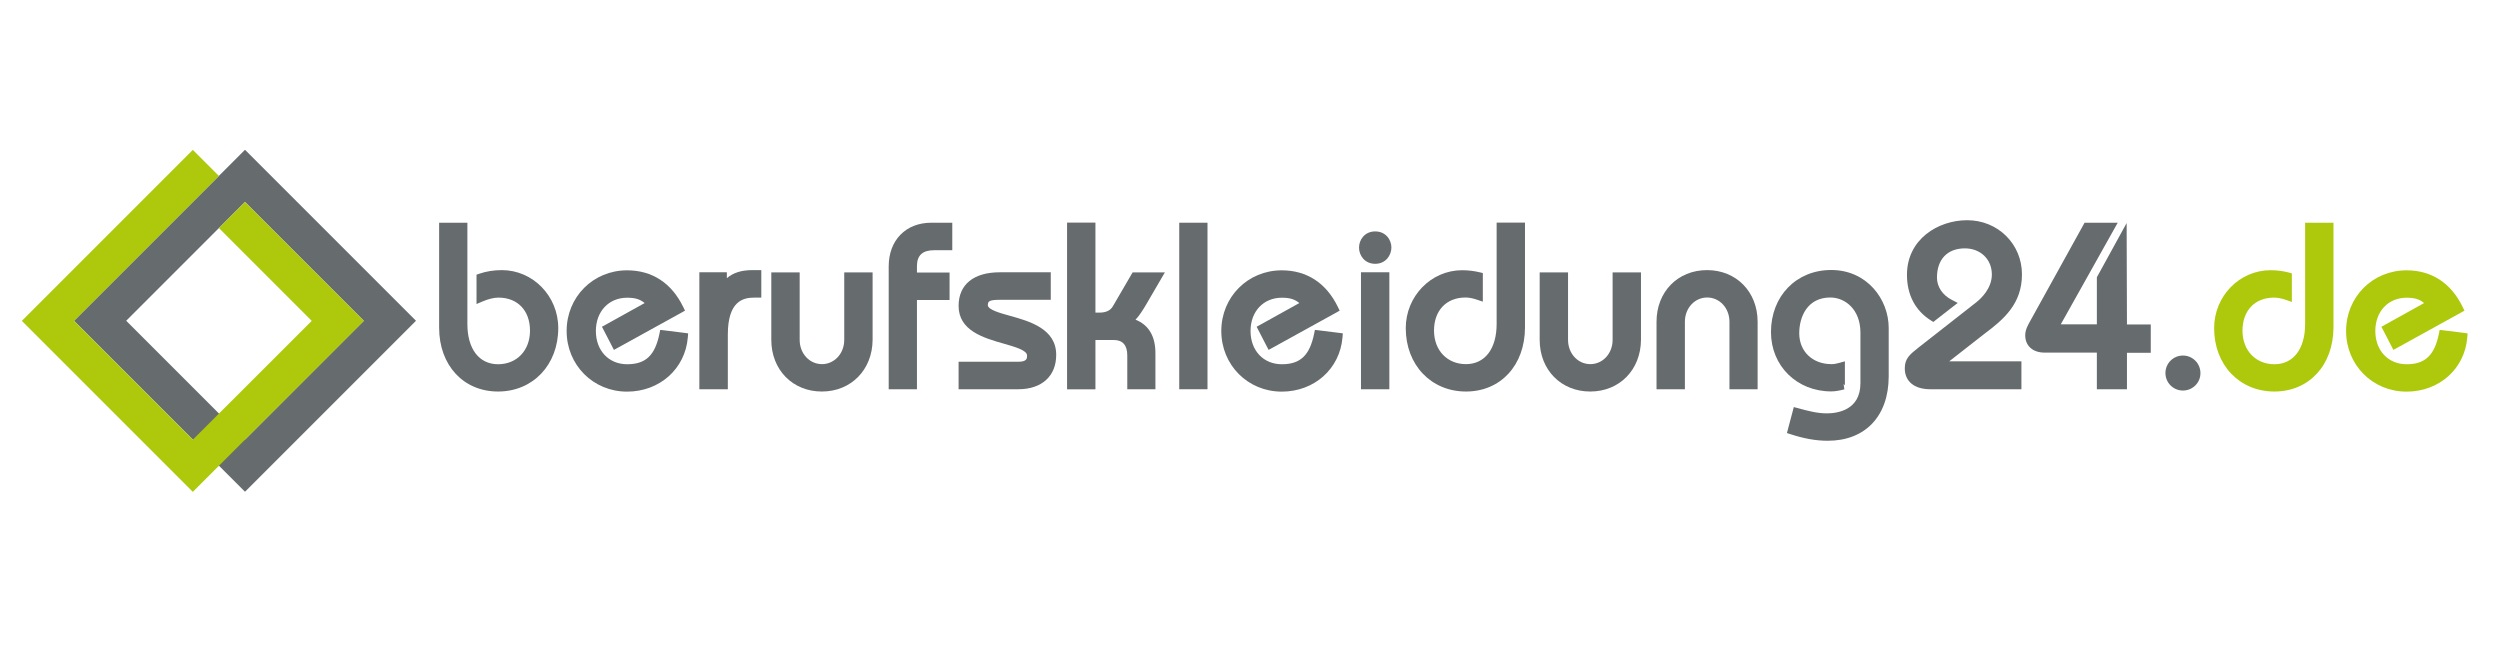 <?xml version="1.0" encoding="utf-8"?>
<!-- Generator: Adobe Illustrator 27.6.1, SVG Export Plug-In . SVG Version: 6.00 Build 0)  -->
<svg version="1.1" id="Ebene_1" xmlns="http://www.w3.org/2000/svg" xmlns:xlink="http://www.w3.org/1999/xlink" x="0px" y="0px"
	 viewBox="0 0 230 60" style="enable-background:new 0 0 230 60;" xml:space="preserve">
<style type="text/css">
	.st0{fill:#666B6E;}
	.st1{fill:#AEC90B;}
</style>
<g>
	<g>
		<path class="st0" d="M11.61,29.51l10.93-10.93l10.93,10.93L22.54,40.44L11.61,29.51L11.61,29.51z M22.54,13.78L6.81,29.51
			l15.73,15.73l15.73-15.73L22.54,13.78L22.54,13.78z"/>
		<polygon class="st1" points="2.01,29.52 17.74,45.25 33.48,29.52 22.54,18.59 20.14,20.98 28.68,29.52 17.74,40.45 6.81,29.52 
			20.14,16.19 17.74,13.79 2.01,29.52 		"/>
	</g>
	<path class="st0" d="M57.69,36.03c-3.12,0-5.56-2.45-5.56-5.58c0-3.13,2.44-5.58,5.56-5.58c2.31,0,4.1,1.17,5.17,3.38l0.16,0.33
		l-0.32,0.18L56.83,32l-0.35,0.19l-0.18-0.35l-0.75-1.45l-0.17-0.33l0.33-0.18l3.6-2c-0.42-0.34-0.85-0.49-1.61-0.49
		c-1.69,0-2.88,1.26-2.88,3.06c0,1.8,1.18,3.06,2.88,3.06c1.7,0,2.56-0.81,2.97-2.81l0.07-0.35l0.35,0.04l1.85,0.23l0.37,0.05
		l-0.03,0.37C63.04,33.93,60.69,36.03,57.69,36.03L57.69,36.03z"/>
	<path class="st0" d="M66.95,35.81h-0.39h-1.83h-0.39v-0.39v-9.98v-0.39h0.39h1.75h0.39v0.39v0.15c0.6-0.51,1.36-0.74,2.36-0.74
		h0.42h0.39v0.39v1.75v0.39h-0.39h-0.27c-1.04,0-2.42,0.35-2.42,3.4v4.66V35.81L66.95,35.81z"/>
	<path class="st0" d="M75.61,36.02c-2.69,0-4.65-2-4.65-4.75v-5.82v-0.39h0.39h1.83h0.39v0.39v5.82c0,1.25,0.9,2.23,2.05,2.23
		c1.15,0,2.05-0.98,2.05-2.23v-5.82v-0.39h0.39h1.83h0.39v0.39v5.82C80.26,34.02,78.3,36.02,75.61,36.02L75.61,36.02z"/>
	<path class="st0" d="M84.37,35.81h-0.39h-1.83h-0.39v-0.39V24.51c0-2.41,1.57-4.02,3.92-4.02h1.54h0.39v0.39v1.75v0.39h-0.39h-1.29
		c-1.06,0-1.57,0.48-1.57,1.46v0.59h2.61h0.39v0.39v1.75v0.39h-0.39h-2.61v7.85V35.81L84.37,35.81z"/>
	<path class="st0" d="M93.69,35.81h-5.11h-0.39v-0.39v-1.75v-0.39h0.39h5.11c0.8,0,0.8-0.32,0.8-0.57c0-0.48-1.08-0.79-2.13-1.09
		c-1.86-0.53-4.17-1.19-4.17-3.48c0-1.96,1.38-3.09,3.79-3.09h4.3h0.39v0.39v1.75v0.39h0h-4.61c-1.14,0-1.16,0.16-1.18,0.5
		c0.02,0.41,1.08,0.71,2.02,0.97c1.8,0.5,4.27,1.19,4.27,3.59C97.18,34.6,95.84,35.81,93.69,35.81L93.69,35.81z"/>
	<path class="st0" d="M106.32,35.81h-0.39h-1.83h-0.39v-0.39V32.7c0-0.94-0.42-1.42-1.24-1.42h-1.69v4.15v0.39h-0.39h-1.83h-0.39
		v-0.39V20.87v-0.39h0.39h1.83h0.39v0.39v7.89h0.38c0.58,0,0.99-0.19,1.21-0.56l1.72-2.95l0.11-0.19h0.22h2.08h0.67l-0.34,0.58
		l-1.31,2.25c-0.37,0.64-0.71,1.16-1.05,1.52c1.22,0.49,1.83,1.53,1.83,3.09v2.93V35.81L106.32,35.81z"/>
	<polygon class="st0" points="111.09,35.81 110.7,35.81 108.87,35.81 108.49,35.81 108.49,35.42 108.49,20.87 108.49,20.49 
		108.87,20.49 110.7,20.49 111.09,20.49 111.09,20.87 111.09,35.42 111.09,35.81 	"/>
	<path class="st0" d="M127.82,35.81h-0.39h-1.83h-0.39v-0.39v-9.98v-0.39h0.39h1.83h0.39v0.39v9.98V35.81L127.82,35.81z
		 M126.52,24.27c-0.97,0-1.49-0.77-1.49-1.49c0-0.72,0.52-1.49,1.49-1.49c0.97,0,1.49,0.77,1.49,1.49
		C128,23.5,127.48,24.27,126.52,24.27L126.52,24.27z"/>
	<path class="st0" d="M146.3,36.02c-2.69,0-4.65-2-4.65-4.75v-5.82v-0.39h0.39h1.83h0.39v0.39v5.82c0,1.25,0.9,2.23,2.05,2.23
		c1.15,0,2.05-0.98,2.05-2.23v-5.82v-0.39h0.39h1.83h0.39v0.39v5.82C150.95,34.02,149,36.02,146.3,36.02L146.3,36.02z"/>
	<path class="st0" d="M161.72,35.81h-0.39h-1.83h-0.39v-0.39v-5.82c0-1.25-0.9-2.23-2.05-2.23c-1.15,0-2.05,0.98-2.05,2.23v5.82
		v0.39h-0.39h-1.83h-0.39v-0.39v-5.82c0-2.75,1.95-4.75,4.65-4.75c2.69,0,4.65,2,4.65,4.75v5.82V35.81L161.72,35.81z"/>
	<path class="st0" d="M195.69,35.81h-0.39h-2h-0.39v-0.39v-2.98h-4.81c-1.08,0-1.78-0.62-1.78-1.59c0-0.51,0.23-0.91,0.52-1.43
		c0.05-0.09,0.1-0.18,0.15-0.27l4.68-8.46l0.11-0.2h0.23h2.16h0.66l-0.32,0.57l-4.92,8.78h3.32v-4.33l2.74-4.99
		c0,0,0.03,8.57,0.03,9.33h1.8h0.39v0.39v1.83v0.39h-0.39h-1.8V35.81L195.69,35.81z"/>
	<path class="st0" d="M200.83,35.93c-0.89,0-1.61-0.72-1.61-1.61c0-0.89,0.72-1.61,1.61-1.61c0.89,0,1.61,0.72,1.61,1.61
		C202.45,35.21,201.72,35.93,200.83,35.93L200.83,35.93z"/>
	<path class="st0" d="M134.87,36.02c-3.21,0-5.54-2.45-5.54-5.83c0-2.94,2.33-5.33,5.19-5.33c0.56,0,1.1,0.07,1.61,0.19l0.29,0.07
		v0.3v1.79v0.54l-0.51-0.17c-0.4-0.14-0.77-0.21-1.08-0.21c-1.76,0-2.9,1.19-2.9,3.04c0,1.82,1.21,3.09,2.94,3.09
		c1.74,0,2.82-1.41,2.82-3.69v-8.94v-0.39h0.39h1.83h0.39v0.39v9.27C140.29,33.6,138.06,36.02,134.87,36.02L134.87,36.02z"/>
	<path class="st0" d="M45.82,36.02c-3.19,0-5.42-2.42-5.42-5.87v-9.27v-0.39h0.39h1.83H43v0.39v8.94c0,2.28,1.08,3.69,2.82,3.69
		c1.73,0,2.94-1.27,2.94-3.09c0-1.85-1.14-3.04-2.9-3.04c-0.42,0-0.95,0.13-1.48,0.36l-0.54,0.23v-0.59v-1.83v-0.28l0.26-0.09
		c0.64-0.22,1.34-0.33,2.07-0.33c2.86,0,5.19,2.39,5.19,5.33C51.36,33.57,49.03,36.02,45.82,36.02L45.82,36.02z"/>
	<path class="st0" d="M168.15,40.55c-1.08,0-2.19-0.2-3.41-0.6l-0.34-0.11l0.09-0.35l0.44-1.66l0.1-0.38l0.38,0.1
		c0.91,0.25,1.78,0.48,2.66,0.48c0.93,0,3.09-0.27,3.09-2.77V30.6c0-2.12-1.4-3.23-2.77-3.23c-2.11,0-2.86,1.77-2.86,3.29
		c0,1.67,1.22,2.84,2.96,2.84c0.23,0,0.48-0.04,0.75-0.12l0.49-0.14v0.51v1.7l-0.12-0.12l0.07,0.49c-0.45,0.12-0.86,0.19-1.21,0.19
		c-3.16,0-5.54-2.35-5.54-5.46c0-3.31,2.33-5.71,5.54-5.71c3.31,0,5.29,2.71,5.29,5.33v4.45C173.76,38.28,171.61,40.55,168.15,40.55
		L168.15,40.55z"/>
	<path class="st1" d="M209.24,36.02c-3.21,0-5.54-2.45-5.54-5.83c0-2.94,2.33-5.33,5.19-5.33c0.58,0,1.14,0.07,1.67,0.21l0.29,0.08
		v0.3v1.79v0.54l-0.51-0.18c-0.42-0.15-0.81-0.22-1.13-0.22c-1.76,0-2.9,1.19-2.9,3.04c0,1.82,1.21,3.09,2.94,3.09
		c1.74,0,2.82-1.41,2.82-3.69v-8.94v-0.39h0.39h1.83h0.39v0.39v9.27C214.66,33.6,212.43,36.02,209.24,36.02L209.24,36.02z"/>
	<path class="st0" d="M185.95,35.81h-0.39h-7.98c-1.46,0-2.34-0.72-2.34-1.92c0-0.92,0.47-1.29,1.32-1.96l0.14-0.11l5.12-4.01
		c0.43-0.34,1.43-1.27,1.43-2.56c0-1.39-1.04-2.4-2.48-2.4c-1.61,0-2.57,1.01-2.57,2.69c0,0.84,0.51,1.61,1.37,2.05l0.54,0.28
		l-0.48,0.37l-1.55,1.21l-0.21,0.17l-0.23-0.14c-1.44-0.91-2.2-2.36-2.2-4.2c0-3.26,2.85-5.02,5.54-5.02c2.83,0,5.04,2.19,5.04,4.98
		c0,2.7-1.65,4.13-3.48,5.49l-3.21,2.51h6.25h0.39v0.39v1.83V35.81L185.95,35.81z"/>
	<path class="st0" d="M117.92,36.03c-3.12,0-5.56-2.45-5.56-5.58c0-3.13,2.44-5.58,5.56-5.58c2.31,0,4.1,1.17,5.17,3.38l0.16,0.33
		l-0.32,0.18L117.06,32l-0.35,0.19l-0.18-0.35l-0.75-1.45l-0.17-0.33l0.33-0.18l3.6-2c-0.42-0.34-0.85-0.49-1.61-0.49
		c-1.69,0-2.88,1.26-2.88,3.06c0,1.8,1.18,3.06,2.88,3.06c1.7,0,2.56-0.81,2.97-2.81l0.07-0.35l0.35,0.04l1.85,0.23l0.37,0.05
		l-0.03,0.37C123.27,33.93,120.92,36.03,117.92,36.03L117.92,36.03z"/>
	<path class="st1" d="M221.4,36.03c-3.12,0-5.56-2.45-5.56-5.58c0-3.13,2.44-5.58,5.56-5.58c2.31,0,4.1,1.17,5.17,3.38l0.16,0.33
		l-0.32,0.18L220.54,32l-0.35,0.19l-0.18-0.35l-0.75-1.45l-0.17-0.33l0.33-0.18l3.6-2c-0.42-0.34-0.85-0.49-1.61-0.49
		c-1.69,0-2.88,1.26-2.88,3.06c0,1.8,1.18,3.06,2.88,3.06c1.7,0,2.56-0.81,2.97-2.81l0.07-0.35l0.35,0.04l1.85,0.23l0.37,0.05
		l-0.03,0.37C226.76,33.93,224.41,36.03,221.4,36.03L221.4,36.03z"/>
</g>
</svg>

